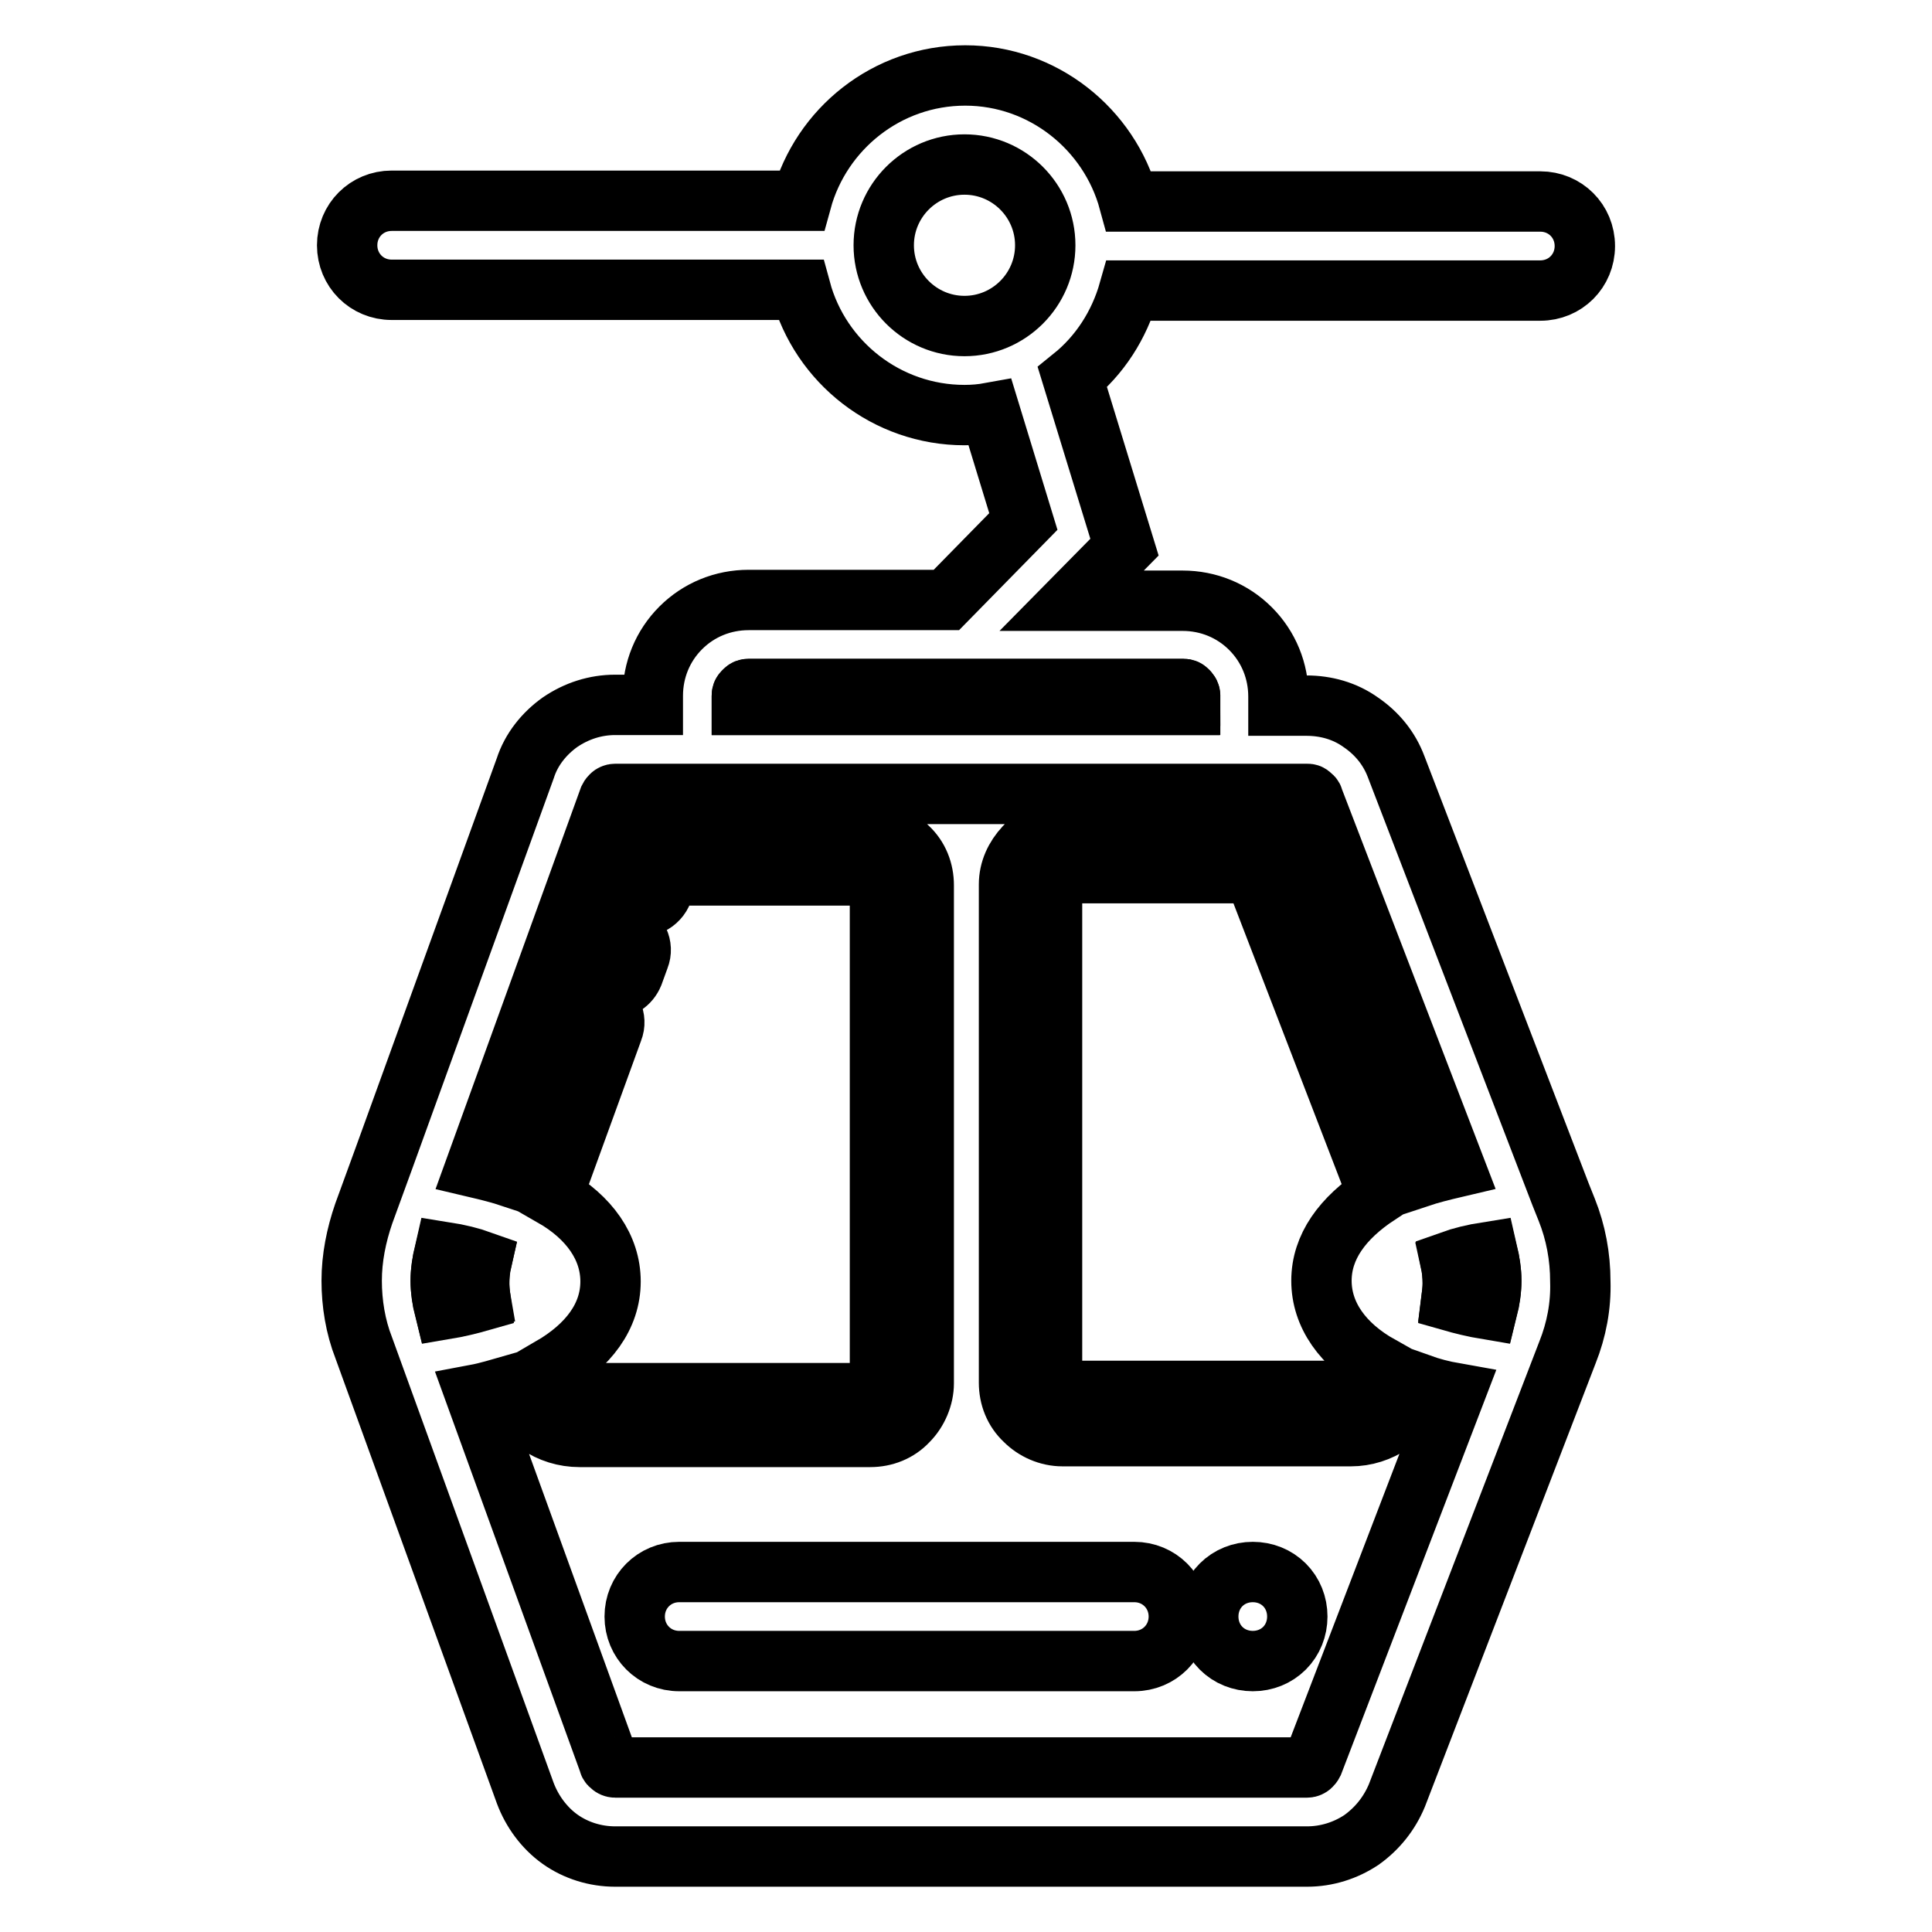 <?xml version="1.0" encoding="utf-8"?>
<!-- Svg Vector Icons : http://www.onlinewebfonts.com/icon -->
<!DOCTYPE svg PUBLIC "-//W3C//DTD SVG 1.1//EN" "http://www.w3.org/Graphics/SVG/1.1/DTD/svg11.dtd">
<svg version="1.1" xmlns="http://www.w3.org/2000/svg" xmlns:xlink="http://www.w3.org/1999/xlink" x="0px" y="0px" viewBox="0 0 256 256" enable-background="new 0 0 256 256" xml:space="preserve">
<g> <path stroke-width="8" fill-opacity="0" stroke="#000000"  d="M197.1,165.9c-1.9,0.3-3.5,0.7-4.9,1.2c0.2,1,0.3,1.9,0.3,2.9c0,0.8-0.1,1.5-0.2,2.3 c1.3,0.4,2.9,0.8,4.8,1.1c0.3-1.2,0.5-2.5,0.5-3.8C197.6,168.4,197.4,167.2,197.1,165.9L197.1,165.9z"/> <path stroke-width="8" fill-opacity="0" stroke="#000000"  d="M207.6,160.3l-0.8-2L185,101.6c-0.9-2.4-2.5-4.4-4.7-5.9c-2.1-1.5-4.6-2.2-7.2-2.2h-3.7v-1.2 c0-3.4-1.3-6.6-3.7-9c-2.4-2.4-5.6-3.7-9-3.7H142l7-7.1l-6.9-22.5c3.6-2.9,6.2-6.9,7.5-11.5h54.5c3.3,0,5.9-2.6,5.9-5.9 s-2.6-5.9-5.9-5.9h-54.5C147,17.1,138.2,10,127.9,10c-10.4,0-19.1,7.1-21.7,16.6H51.9c-3.3,0-5.9,2.6-5.9,5.9s2.6,5.9,5.9,5.9h54.2 c2.6,9.6,11.4,16.6,21.7,16.6c1.2,0,2.3-0.1,3.4-0.3l4.4,14.4l-10.2,10.4H99.2c-3.4,0-6.6,1.3-9,3.7c-2.4,2.4-3.7,5.6-3.7,9v1.2h-5 c-2.6,0-5.1,0.8-7.3,2.3c-2.1,1.5-3.8,3.6-4.6,6.1l-18.7,51.6l-2.7,7.4c-1,2.9-1.6,5.9-1.6,8.9c0,3,0.5,6.1,1.6,8.9l21.4,59 c0.9,2.4,2.5,4.6,4.6,6.1c2.1,1.5,4.7,2.3,7.3,2.3h91.7c2.6,0,5.1-0.8,7.2-2.2c2.1-1.5,3.7-3.5,4.7-5.9l22.6-58.7 c1.2-3,1.8-6.2,1.7-9.4C209.4,166.5,208.8,163.3,207.6,160.3z M117.1,32.5L117.1,32.5L117.1,32.5c0-5.9,4.8-10.7,10.7-10.7 c5.9,0,10.7,4.8,10.7,10.7v0v0c0,5.9-4.8,10.7-10.7,10.7S117.1,38.4,117.1,32.5z M197.1,173.5c-1.8-0.3-3.4-0.7-4.8-1.1 c0.1-0.8,0.2-1.5,0.2-2.3c0-1-0.1-2-0.3-2.9c1.4-0.5,3-0.9,4.9-1.2c0.3,1.2,0.5,2.5,0.5,3.8C197.6,171,197.4,172.3,197.1,173.5 L197.1,173.5z M175.1,169.7c0,4.5,2.8,8.5,7.8,11.3l-0.4,1c-0.3,0.7-0.7,1.3-1.4,1.7c-0.6,0.4-1.3,0.6-2.1,0.6h-38.3 c-0.2,0-0.6,0-0.9-0.4c-0.3-0.3-0.4-0.7-0.4-0.9v-66c0-0.2,0-0.6,0.4-0.9c0.2-0.2,0.5-0.4,0.9-0.4h25.3c0.1,0,0.1,0,0.2,0.1 c0.1,0,0.1,0.1,0.1,0.2l16.3,42.3C177.9,161.4,175.1,165.2,175.1,169.7L175.1,169.7z M98.3,92.2c0-0.2,0-0.4,0.3-0.6 c0.2-0.2,0.4-0.3,0.6-0.3h57.6c0.2,0,0.4,0,0.6,0.3c0.2,0.2,0.3,0.4,0.3,0.6v1.2H98.3V92.2z M58.9,165.9c1.9,0.3,3.5,0.7,4.9,1.2 c-0.4,1.7-0.4,3.5-0.1,5.2c-1.3,0.4-2.9,0.8-4.8,1.1c-0.3-1.2-0.5-2.5-0.5-3.8C58.4,168.4,58.6,167.2,58.9,165.9L58.9,165.9z  M174,233.6c-0.1,0.2-0.2,0.3-0.3,0.4c-0.1,0.1-0.3,0.2-0.5,0.2H81.5c-0.2,0-0.4-0.1-0.5-0.2c-0.1-0.1-0.3-0.2-0.3-0.4L63,184.8 c1.6-0.3,3.2-0.8,4.6-1.2l0.2,0.5c0.7,1.9,1.9,3.5,3.5,4.6c1.6,1.1,3.5,1.7,5.5,1.7h38.5c1.9,0,3.7-0.7,5-2.1 c1.3-1.3,2.1-3.2,2.1-5v-66c0-1.9-0.7-3.7-2.1-5c-1.3-1.3-3.1-2.1-5-2.1H88.8c-1.3,0-2.5,0.4-3.6,1.1c-1.1,0.7-1.9,1.8-2.3,3 l-0.7,1.8c-0.6,1.5,0.2,3.2,1.8,3.8c1.5,0.6,3.2-0.2,3.8-1.8l0.7-1.8c0-0.1,0.1-0.1,0.1-0.2c0.1,0,0.1-0.1,0.2-0.1h26.5 c0.2,0,0.6,0,0.9,0.4c0.2,0.2,0.4,0.5,0.4,0.9v66c0,0.2,0,0.6-0.4,0.9c-0.2,0.2-0.5,0.4-0.9,0.4H76.7c-0.8,0-1.5-0.2-2.1-0.7 c-0.6-0.4-1.1-1-1.3-1.8l-0.3-0.9c5-2.9,7.9-6.8,7.9-11.4c0-4.5-2.8-8.5-7.7-11.3l8-22c0.6-1.5-0.2-3.2-1.8-3.8 c-1.5-0.6-3.2,0.2-3.8,1.8L67.8,156c-1.5-0.5-3.1-0.9-4.8-1.3l17.7-48.9c0.1-0.2,0.2-0.3,0.3-0.4c0.1-0.1,0.3-0.2,0.5-0.2h91.7 c0.2,0,0.3,0,0.5,0.2c0.1,0.1,0.3,0.2,0.3,0.4l18.8,48.9c-1.7,0.4-3.3,0.8-4.8,1.3l-16.1-41.9c-0.5-1.2-1.3-2.2-2.3-2.9 c-1-0.7-2.3-1.1-3.5-1.1h-25.3c-1.9,0-3.7,0.7-5,2.1s-2.1,3.1-2.1,5v66c0,1.9,0.7,3.7,2.1,5c1.3,1.3,3.1,2.1,5,2.1H179 c1.9,0,3.8-0.6,5.4-1.7c1.6-1.1,2.8-2.6,3.5-4.5l0.3-0.7c1.4,0.5,2.9,0.9,4.6,1.2L174,233.6L174,233.6z"/> <path stroke-width="8" fill-opacity="0" stroke="#000000"  d="M58.9,173.5c1.8-0.3,3.4-0.7,4.8-1.1c-0.1-0.8-0.2-1.5-0.2-2.3c0-1,0.1-2,0.3-2.9c-1.4-0.5-3-0.9-4.9-1.2 c-0.3,1.2-0.5,2.5-0.5,3.8C58.4,171,58.6,172.3,58.9,173.5L58.9,173.5z M157.7,92.2c0-0.2-0.1-0.5-0.3-0.6 c-0.2-0.2-0.4-0.3-0.6-0.3H99.2c-0.2,0-0.4,0-0.6,0.3c-0.2,0.2-0.3,0.4-0.3,0.6v1.2h59.3V92.2L157.7,92.2z"/> <path stroke-width="8" fill-opacity="0" stroke="#000000"  d="M79.1,124.8l-0.8,2.2c-0.6,1.5,0.2,3.2,1.8,3.8c0.3,0.1,0.7,0.2,1,0.2c1.2,0,2.3-0.7,2.8-1.9l0.8-2.2 c0.6-1.5-0.2-3.2-1.8-3.8C81.3,122.5,79.6,123.2,79.1,124.8z M166,208.3c-1.6,0-3.1,0.6-4.2,1.7c-1.1,1.1-1.7,2.6-1.7,4.2 c0,1.6,0.6,3.1,1.7,4.2c1.1,1.1,2.6,1.7,4.2,1.7c1.6,0,3.1-0.6,4.2-1.7c1.1-1.1,1.7-2.6,1.7-4.2c0-1.6-0.6-3.1-1.7-4.2 C169.1,208.9,167.6,208.3,166,208.3z M150.3,208.3H90c-3.3,0-5.9,2.6-5.9,5.9c0,3.3,2.6,5.9,5.9,5.9h60.3c3.3,0,5.9-2.6,5.9-5.9 C156.2,210.9,153.6,208.3,150.3,208.3z"/></g>
</svg>